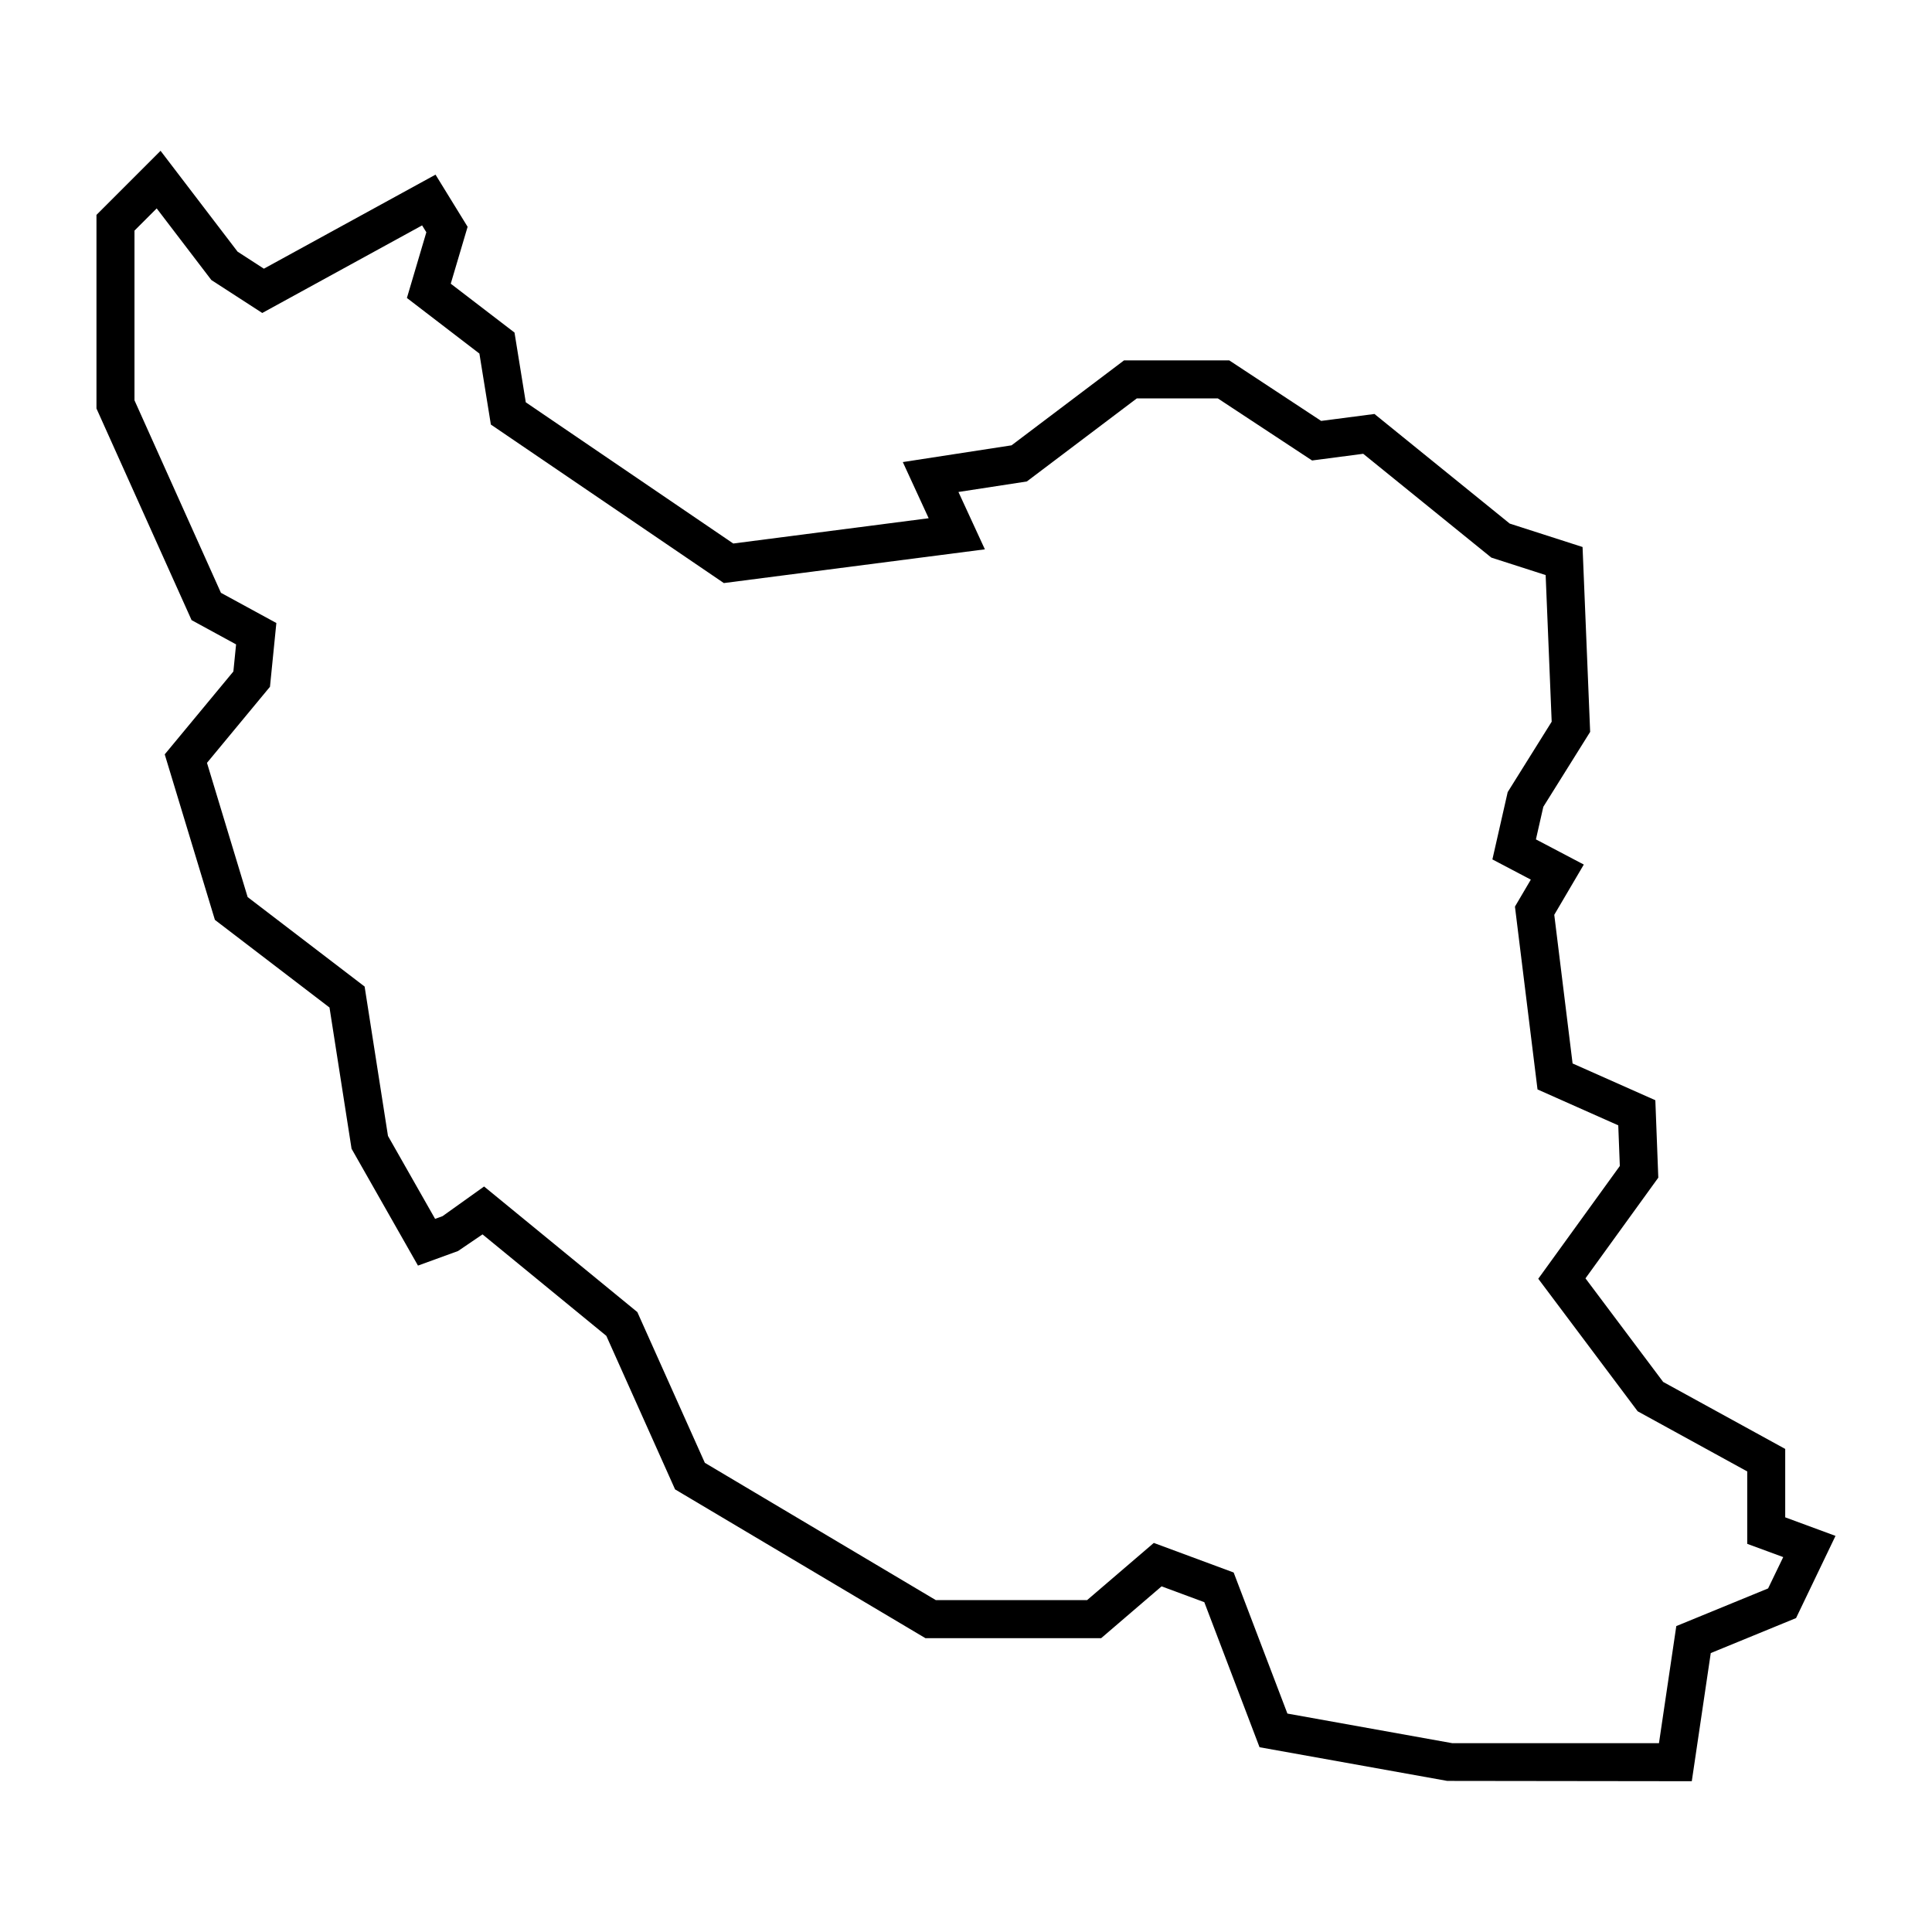 <?xml version="1.0" encoding="UTF-8"?>
<!-- Uploaded to: ICON Repo, www.svgrepo.com, Generator: ICON Repo Mixer Tools -->
<svg fill="#000000" width="800px" height="800px" version="1.1" viewBox="144 144 512 512" xmlns="http://www.w3.org/2000/svg">
 <path d="m617.1 546.11v-18.129l-32.344-17.754-20.59-27.453 19.301-26.684-0.785-20.52-21.93-9.742-4.856-39.398 7.828-13.312-12.688-6.672 1.961-8.637 12.41-19.852-2.012-48.996-19.297-6.203-35.852-29.051-14.125 1.84-24.363-16.047h-27.871l-29.816 22.516-28.816 4.438 6.852 14.883-51.785 6.699-54.984-37.422-2.988-18.484-16.895-12.949 4.469-15.078-8.504-13.82-45.488 24.922-6.973-4.516-20.41-26.727-16.984 16.984v51.309l25.207 56.086 11.793 6.43-0.719 7.18-18.191 21.961 13.297 43.863 30.371 23.227 5.844 37.422 17.602 30.973 10.617-3.863 6.488-4.41 32.809 26.887 18.219 40.691 66.348 39.43h46.57l16.012-13.734 11.324 4.195 14.637 38.438 49.742 8.926 64.809 0.082 5.027-33.961 22.605-9.273 10.453-21.781zm-4.535 18.84-24.328 9.98-4.594 31.031h-54.777l-43.691-7.848-14.242-37.383-21.164-7.84-17.684 15.16h-40.078l-61.219-36.391-17.887-39.945-40.613-33.281-11.004 7.859-1.977 0.719-12.488-21.973-6.191-39.594-31-23.711-10.777-35.57 16.695-20.164 1.691-16.895-14.688-8.004-22.91-51.016v-44.969l5.887-5.887 14.488 18.984 13.488 8.73 42.359-23.211 1.125 1.824-5.152 17.41 19.211 14.73 3.039 18.816 61.746 42.008 69.172-8.941-7.004-15.199 18.121-2.785 29.145-22.012h21.477l24.973 16.449 13.551-1.773 33.953 27.512 14.395 4.629 1.598 38.859-11.656 18.652-4.055 17.844 10.184 5.356-4.207 7.148 5.981 48.453 21.398 9.516 0.414 10.77-21.613 29.883 26.344 35.129 29.031 15.934v19.191l9.539 3.512z"/>
</svg>